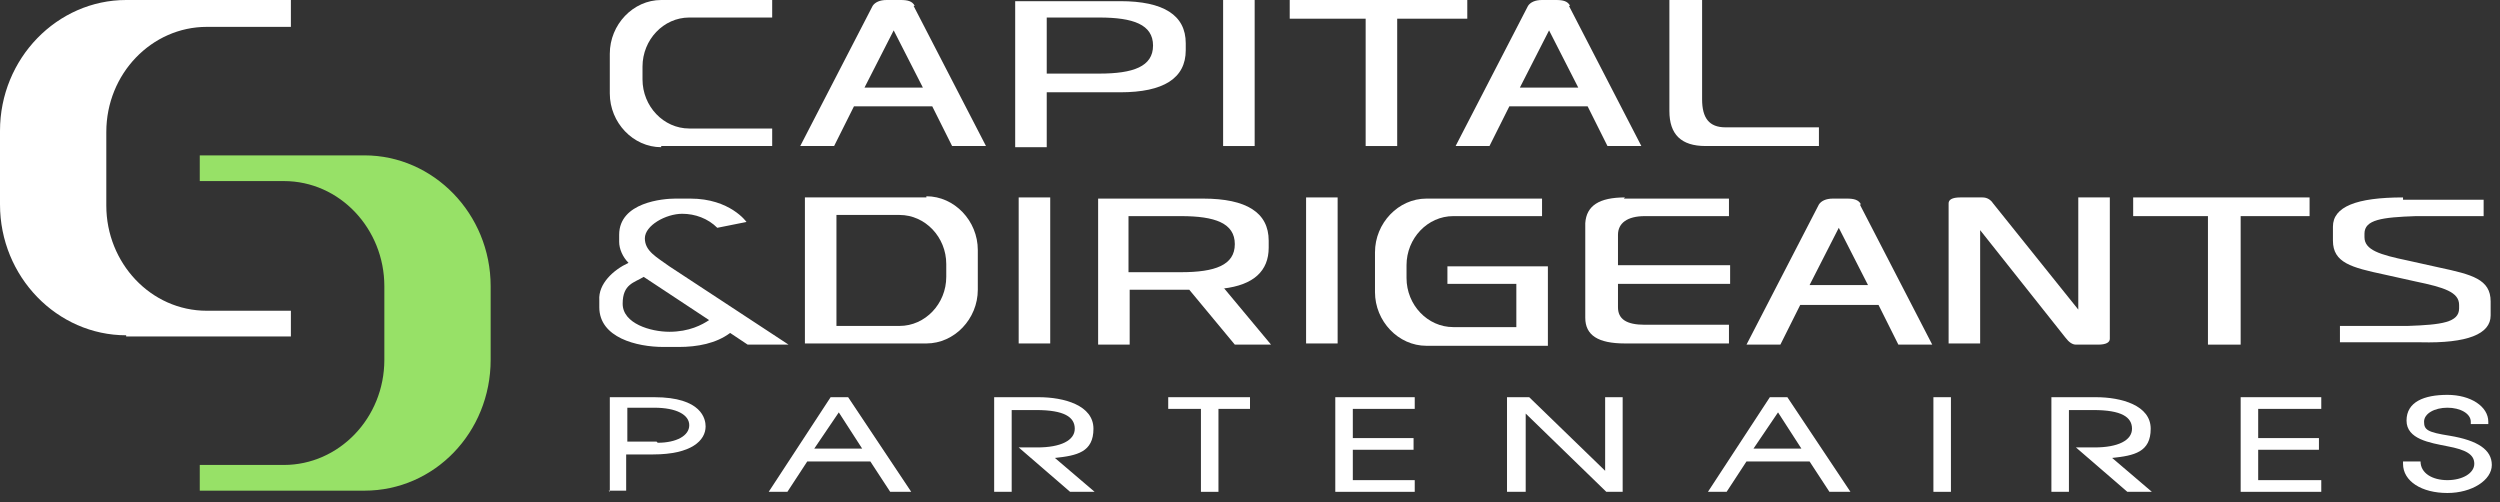 <?xml version="1.0" encoding="UTF-8"?>
<svg xmlns="http://www.w3.org/2000/svg" width="214" height="43" viewBox="0 0 214 43" fill="none">
  <rect x="0" y="0" width="214" height="43" fill="#333333" stroke="none"/>
  <g clip-path="url(#clip0_480_4619)">
    <path d="M31.2 13.3H17.1V15.5H24.3C29.1 15.5 32.9 19.6 32.9 24.5V30.8C32.9 35.8 29 39.8 24.3 39.8H17.1V42H31.2C37.2 42 42 37 42 30.8V24.5C42 18.3 37.1 13.3 31.2 13.3Z" fill="#97E167"></path>
    <path d="M10.8 28.8H24.9V26.6H17.7C12.9 26.6 9.1 22.5 9.1 17.6V11.3C9.1 6.3 13 2.3 17.7 2.3H24.9V0H10.8C4.9 0 0 5 0 11.2V17.5C0 23.7 4.9 28.7 10.8 28.7" fill="white"></path>
    <path d="M56.3 37.9C57.9 37.9 59 37.3 59 36.4C59 35.5 57.9 34.9 56 34.9H53.7V37.8H56.2L56.3 37.9ZM52.2 42.1V34H56C60.1 34 60.4 35.9 60.4 36.5C60.4 37.7 59.2 38.9 55.9 38.9H53.6V42H52.1L52.2 42.1Z" fill="white"></path>
    <path d="M73.801 38.4L71.801 35.3L69.701 38.4H73.801ZM76.201 42.1L74.501 39.5H69.101L67.401 42.1H65.801L71.101 34H72.601L78.001 42.1H76.301H76.201Z" fill="white"></path>
    <path d="M91.6 42.1L87.2 38.3H88.8C90.8 38.3 92 37.7 92 36.7C92 35.7 91.1 35.1 88.7 35.1H86.6V42.1H85.1V34H88.9C91.1 34 93.6 34.7 93.6 36.7C93.6 38.7 92.2 39 90.3 39.2L93.7 42.1H91.7H91.6Z" fill="white"></path>
    <path d="M102.8 42.1V35H100V34H107V35H104.3V42.1H102.8Z" fill="white"></path>
    <path d="M114.301 42.1V34H121.101V35H115.801V37.5H121.001V38.5H115.801V41.1H121.101V42.1H114.301Z" fill="white"></path>
    <path d="M137.5 42.1L130.6 35.4V42.1H129V34H130.9L137.4 40.3V34H138.9V42.1H137.5Z" fill="white"></path>
    <path d="M154.199 38.4L152.199 35.3L150.099 38.4H154.199ZM156.599 42.1L154.899 39.5H149.499L147.799 42.1H146.199L151.499 34H152.999L158.399 42.1H156.699H156.599Z" fill="white"></path>
    <path d="M167 34H165.5V42.1H167V34Z" fill="white"></path>
    <path d="M182.1 42.1L177.7 38.3H179.3C181.3 38.3 182.5 37.7 182.5 36.7C182.5 35.7 181.6 35.1 179.2 35.1H177.1V42.1H175.6V34H179.4C181.6 34 184.1 34.7 184.1 36.7C184.1 38.7 182.7 39 180.8 39.2L184.2 42.1H182.2H182.1Z" fill="white"></path>
    <path d="M191.801 42.1V34H198.701V35H193.301V37.5H198.501V38.5H193.301V41.1H198.701V42.1H191.801Z" fill="white"></path>
    <path d="M209.499 42.2C207.299 42.2 205.699 41.2 205.699 39.7V39.5H207.199C207.199 40.5 208.199 41.1 209.499 41.1C210.799 41.1 211.799 40.5 211.799 39.7C211.799 38.9 211.099 38.5 209.499 38.2C207.999 37.9 205.999 37.6 205.999 36C205.999 34.4 207.499 33.8 209.499 33.8C211.499 33.8 212.999 34.8 212.999 36.1V36.3H211.499V36.1C211.499 35.4 210.599 34.9 209.499 34.9C208.399 34.9 207.499 35.4 207.499 36.1C207.499 36.8 207.799 37 209.699 37.3C212.099 37.7 213.299 38.5 213.299 39.8C213.299 41.1 211.599 42.2 209.499 42.2Z" fill="white"></path>
    <path d="M76.5 2.6L79 7.5H74L76.5 2.6ZM78.3 0.5C78.1 0.1 77.7 0 77.1 0H75.9C75.3 0 74.9 0.2 74.7 0.5L68.5 12.5H71.4L73.1 9.1H79.8L81.5 12.5H84.4L78.2 0.5H78.3Z" fill="white"></path>
    <path d="M132.6 2.6L135.1 7.5H130.1L132.6 2.6ZM134.4 0.5C134.2 0.1 133.8 0 133.2 0H132C131.4 0 131 0.2 130.8 0.5L124.6 12.5H127.5L129.2 9.1H135.9L137.6 12.5H140.5L134.3 0.5H134.4Z" fill="white"></path>
    <path d="M94.1 1.5C97 1.5 98.7 2.1 98.7 3.9C98.7 5.7 97 6.3 94.1 6.3H89.6V1.5H94.1ZM89.6 7.9H95.9C99.6 7.9 101.5 6.7 101.5 4.3V3.7C101.5 1.3 99.6 0.1 95.9 0.1H86.9V12.6H89.6V7.9Z" fill="white"></path>
    <path d="M107.399 0H104.699V12.5H107.399V0Z" fill="white"></path>
    <path d="M116.9 12.5H119.6V1.6H125.6V0H110.4V1.6H116.9V12.5Z" fill="white"></path>
    <path d="M145.9 12.5H155.7V10.9H147.7C146.3 10.9 145.7 10.1 145.7 8.5V0H142.9V9.5C142.9 11.5 143.9 12.5 146 12.5" fill="white"></path>
    <path d="M56.599 12.5H66.099V11H58.999C56.799 11 54.999 9.1 54.999 6.8V5.7C54.999 3.4 56.799 1.5 58.999 1.5H66.099V0H56.599C54.199 0 52.199 2.1 52.199 4.6V8C52.199 10.5 54.199 12.6 56.599 12.6" fill="white"></path>
    <path d="M189 29.5H191.8V18.5H197.7V16.9H182.6V18.5H189V29.5Z" fill="white"></path>
    <path d="M157.4 19.5L159.9 24.4H154.9L157.4 19.5ZM159.3 17.5C159.1 17.1 158.7 17 158.1 17H156.9C156.3 17 155.9 17.2 155.7 17.5L149.5 29.5H152.4L154.1 26.1H160.8L162.5 29.5H165.4L159.2 17.5H159.3Z" fill="white"></path>
    <path d="M89.899 16.9H87.199V29.4H89.899V16.9Z" fill="white"></path>
    <path d="M81 23.7C81 26 79.2 27.9 77 27.9H71.6V18.4H77C79.2 18.4 81 20.3 81 22.6V23.7ZM79.3 16.9H68.9V29.4H79.3C81.7 29.4 83.7 27.3 83.7 24.8V21.4C83.7 18.9 81.7 16.8 79.3 16.8" fill="white"></path>
    <path d="M114.501 16.9H111.801V29.4H114.501V16.9Z" fill="white"></path>
    <path d="M139.099 16.9C136.899 16.9 135.799 17.6 135.699 19.1V27.2C135.699 28.7 136.799 29.4 139.099 29.4H147.999V27.8H140.799C139.199 27.8 138.499 27.3 138.499 26.3V24.3H148.099V22.7H138.499V20.1C138.499 19.1 139.299 18.5 140.799 18.5H147.999V17H138.999L139.099 16.9Z" fill="white"></path>
    <path d="M177.901 26.5L170.601 17.4C170.401 17.1 170.101 16.9 169.701 16.9H167.801C167.101 16.9 166.801 17.1 166.801 17.4V29.4H169.501V19.7L176.801 28.9C177.101 29.3 177.401 29.5 177.701 29.5H179.601C180.301 29.5 180.601 29.3 180.601 29V16.9H177.901V26.4V26.5Z" fill="white"></path>
    <path d="M123.899 24.3H129.799V28H124.399C122.199 28 120.399 26.1 120.399 23.8V22.7C120.399 20.4 122.199 18.5 124.399 18.5H131.999V17H122.099C119.699 17 117.699 19.1 117.699 21.6V25C117.699 27.5 119.699 29.6 122.099 29.6H132.499V22.8H123.899V24.4V24.3Z" fill="white"></path>
    <path d="M101.1 23.3H96.6V18.5H101.1C104 18.5 105.7 19.1 105.7 20.9C105.7 22.7 104 23.3 101.1 23.3ZM104.7 24.7C107.3 24.4 108.6 23.2 108.6 21.2C108.6 19.2 108.6 20.6 108.6 20.6C108.6 18.2 106.7 17 103 17H94V29.5H96.7V24.8H101.8L105.7 29.5H108.8L104.8 24.7H104.7Z" fill="white"></path>
    <path d="M57.3 28.4C55.7 28.4 53.3 27.7 53.3 26C53.3 24.3 54.3 24.2 55.1 23.7L60.7 27.4C60.1 27.8 59 28.4 57.3 28.4ZM57.3 22.8C56.2 22 55.2 21.5 55.2 20.4C55.2 19.3 57 18.3 58.4 18.3C59.5 18.3 60.6 18.7 61.4 19.5L63.9 19C63.9 19 62.5 17 59.1 17H57.8C56.8 17 53 17.3 53 20.1V20.7C53 21.3 53.3 22 53.8 22.5C52.5 23.1 51.2 24.3 51.3 25.7V26.3C51.3 28.9 54.5 29.7 56.8 29.7H58.1C59.7 29.7 61.3 29.4 62.5 28.5L64 29.5H67.5L57.3 22.8Z" fill="white"></path>
    <path d="M205.699 16.9C201.699 16.9 199.699 17.7 199.699 19.4V20.6C199.699 22.5 201.299 22.9 204.099 23.5L206.799 24.1C209.199 24.6 210.499 25 210.499 26.1V26.4C210.499 27.6 208.999 27.8 206.099 27.9H200.299V29.3H207.199C211.199 29.4 213.199 28.6 213.199 27V25.8C213.199 23.9 211.599 23.5 208.799 22.9L206.099 22.3C203.699 21.8 202.399 21.4 202.399 20.3V20C202.399 18.8 203.899 18.6 206.799 18.5H212.599V17.1H205.699V16.9Z" fill="white"></path>
  </g>
  <defs>
    <clipPath id="clip0_480_4619">
      <rect width="213.3" height="42.2" fill="white"></rect>
    </clipPath>
  </defs>
</svg>
